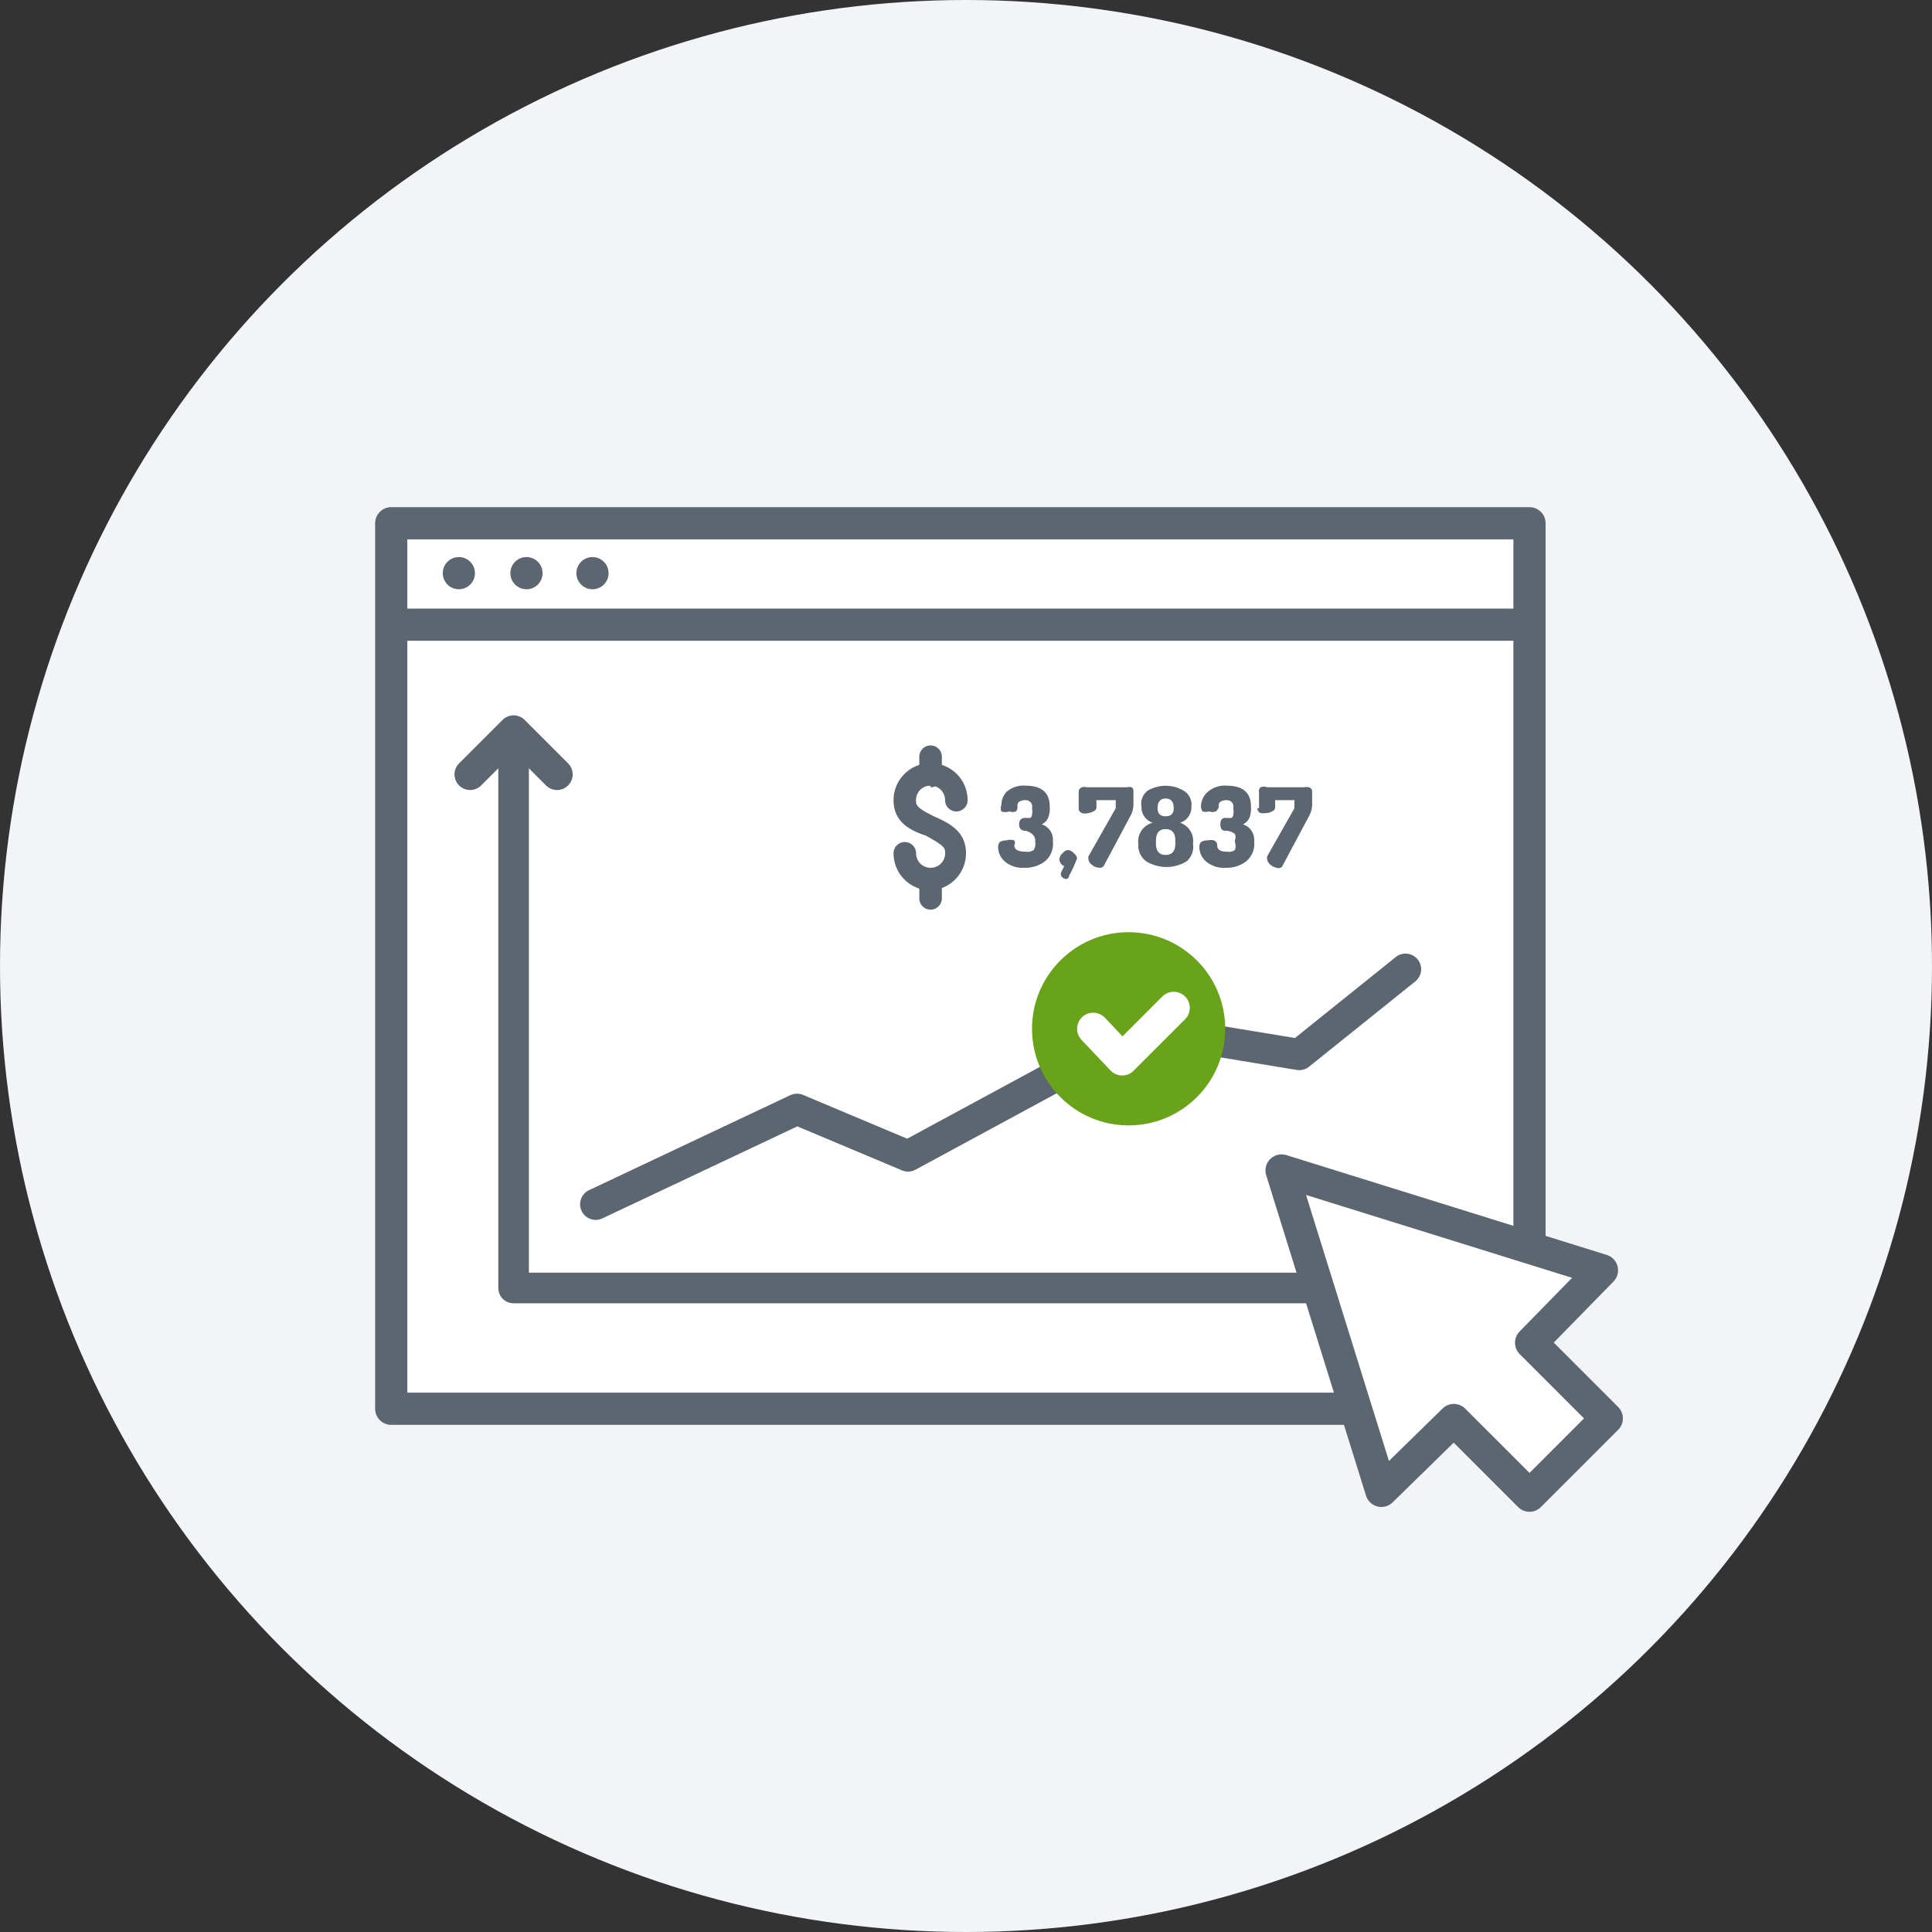 <svg xmlns='http://www.w3.org/2000/svg' id='Warstwa_1' data-name='Warstwa 1' viewBox='0 0 120 120'><rect x="0" y="0" width="120" height="120" fill="#333333" stroke="none"/><defs/><defs><style>.cls-2{fill:#fff}.cls-2,.cls-5{stroke:#5b6670;stroke-linecap:round;stroke-linejoin:round}.cls-2{stroke-width:2px}.cls-3{fill:#5b6670}.cls-5{stroke-width:1.939px;fill:none}</style></defs><circle cx='60' cy='60' r='60' fill='#f3f4f7'/><path d='M24.3 32.5H95v55H24.3zM24.9 38.8h69.4' class='cls-2'/><circle cx='36.8' cy='35.6' r='1' class='cls-3'/><circle cx='32.7' cy='35.6' r='1' class='cls-3'/><circle cx='28.5' cy='35.6' r='1' class='cls-3'/><path fill='#fff' stroke='#5b6670' stroke-linecap='round' stroke-linejoin='round' stroke-width='1.9' d='M88.2 80H31.9V46.4'/><path d='M37 74.8l12.5-5.9 6.9 2.9L71 63.9l9.7 1.6 6.6-5.3' class='cls-5'/><circle cx='70.1' cy='63.9' r='6' fill='#68a319'/><path fill='none' stroke='#fff' stroke-linecap='round' stroke-linejoin='round' stroke-width='2' d='M72.9 62.6l-3.2 3.2-1.8-1.9'/><path d='M57.8 48.8a.7.7 0 01-.7-.7V47a.7.7 0 011.4 0v1.2a.7.7 0 01-.7.7zM57.8 56.5a.7.7 0 01-.7-.7v-1.2a.7.7 0 111.4 0v1.2a.7.7 0 01-.7.7z' class='cls-3'/><path d='M57.8 55.3a2.3 2.3 0 01-2.3-2.3.7.7 0 011.4 0 .9.9 0 00.9.9.9.9 0 00.9-1c0-.3-.3-.5-1.2-1-.9-.3-2-.8-2-2.2a2.3 2.3 0 012.3-2.3 2.3 2.3 0 012.3 2.3.7.7 0 01-.7.7.7.7 0 01-.7-.7.9.9 0 00-1-.9.9.9 0 00-.8 1c0 .3.3.5 1.1.9.9.4 2 .9 2 2.3a2.3 2.3 0 01-2.2 2.3zM62 52.6a.4.4 0 01.1-.3.7.7 0 01.4-.1.8.8 0 01.5 0 .3.3 0 010 .3q0 .4.7.4a.7.7 0 00.5-.1.7.7 0 00.1-.5v-.1a.5.5 0 00-.2-.4.9.9 0 00-.4-.2q-.4 0-.4-.4t.4-.4a1 1 0 00.2 0 .5.5 0 00.1 0 .3.3 0 00.1-.2 1 1 0 000-.4.4.4 0 00-.4-.5.7.7 0 00-.4.1.3.3 0 00-.1.3.4.4 0 01-.1.3.6.6 0 01-.4 0 .8.8 0 01-.5 0 .5.5 0 010-.4 1.2 1.2 0 01.3-.8 1.6 1.6 0 011.2-.4q1.5 0 1.5 1.3a1.6 1.6 0 01-.1.7.8.8 0 01-.4.4 1 1 0 01.7 1v.1a1.4 1.4 0 01-.5 1.2 2 2 0 01-1.3.4 1.7 1.7 0 01-1.2-.4 1.2 1.2 0 01-.4-1zM65.8 53.4a.5.5 0 01.2-.4.5.5 0 01.3-.2.5.5 0 01.4.2.5.5 0 01.2.3 7.3 7.3 0 01-.5 1.1.2.2 0 01-.2.2.4.4 0 01-.2-.1.2.2 0 01-.1-.2.2.2 0 010-.1l.2-.4a.5.5 0 01-.3-.4zM67 50.2v-1a.3.3 0 01.2-.3.5.5 0 01.3 0H70a.6.6 0 01.3 0 .3.3 0 01.1.2v.9a1.5 1.5 0 01-.2.7l-1.6 3a.3.3 0 01-.3.2.8.8 0 01-.5-.2.5.5 0 01-.2-.4.4.4 0 010-.1l1.7-3v-.5h-1.2v.5a.3.3 0 01-.2.2.7.7 0 01-.3.1.7.7 0 01-.4 0 .3.3 0 01-.2-.3zM70.7 52.5v-.1a1.2 1.2 0 01.9-1.3 1 1 0 01-.7-1 1 1 0 01.4-1 2.2 2.2 0 012.2 0 1 1 0 01.5 1 1 1 0 01-.7 1 1.2 1.2 0 01.8 1.3 1.2 1.2 0 01-.4 1.1 2.4 2.4 0 01-2.5 0 1.2 1.2 0 01-.5-1zm1.1-.1q0 .7.6.7t.6-.7v-.2q0-.7-.6-.7t-.6.7zm.1-2.2q0 .5.5.5t.5-.5q0-.6-.5-.6t-.5.6zM74.5 52.6a.4.4 0 01.1-.3.7.7 0 01.4-.1.8.8 0 01.4 0 .3.3 0 01.2.3q0 .4.6.4a.7.7 0 00.5-.1.7.7 0 000-.5v-.1a.5.5 0 000-.4.9.9 0 00-.6-.2q-.3 0-.3-.4t.3-.4a1 1 0 00.2 0 .5.5 0 00.2 0 .3.3 0 00.1-.2 1 1 0 000-.4.4.4 0 00-.4-.5.7.7 0 00-.4.1.3.3 0 00-.1.3.4.4 0 01-.2.3.6.6 0 01-.4 0 .8.8 0 01-.4 0 .5.5 0 01-.1-.4 1.2 1.2 0 01.4-.8 1.6 1.6 0 011.2-.4q1.5 0 1.5 1.3a1.6 1.6 0 01-.1.7.8.8 0 01-.4.4 1 1 0 01.7 1v.1a1.4 1.4 0 01-.5 1.2 2 2 0 01-1.3.4 1.7 1.7 0 01-1.2-.4 1.2 1.2 0 01-.4-1zM78.2 50.2v-1a.3.3 0 01.1-.3.5.5 0 01.4 0H81a.6.6 0 01.3 0 .3.3 0 01.2.2v.9a1.5 1.5 0 01-.2.7l-1.6 3a.3.3 0 01-.4.2.8.8 0 01-.4-.2.5.5 0 01-.2-.4.4.4 0 010-.1l1.7-3v-.5h-1.2v.5a.3.3 0 01-.2.2.7.7 0 01-.4.1.7.7 0 01-.3 0 .3.3 0 01-.2-.3z' class='cls-3'/><path d='M29.2 48.1l2.7-2.7 2.7 2.7M85.9 77.3l2.7 2.7-2.7 2.7' class='cls-5'/><path d='M99.5 78.9l-19.9-6.2 6.2 19.9 4.5-4.4 4.7 4.7 4.8-4.8-4.7-4.7 4.4-4.5z' class='cls-2'/></svg>